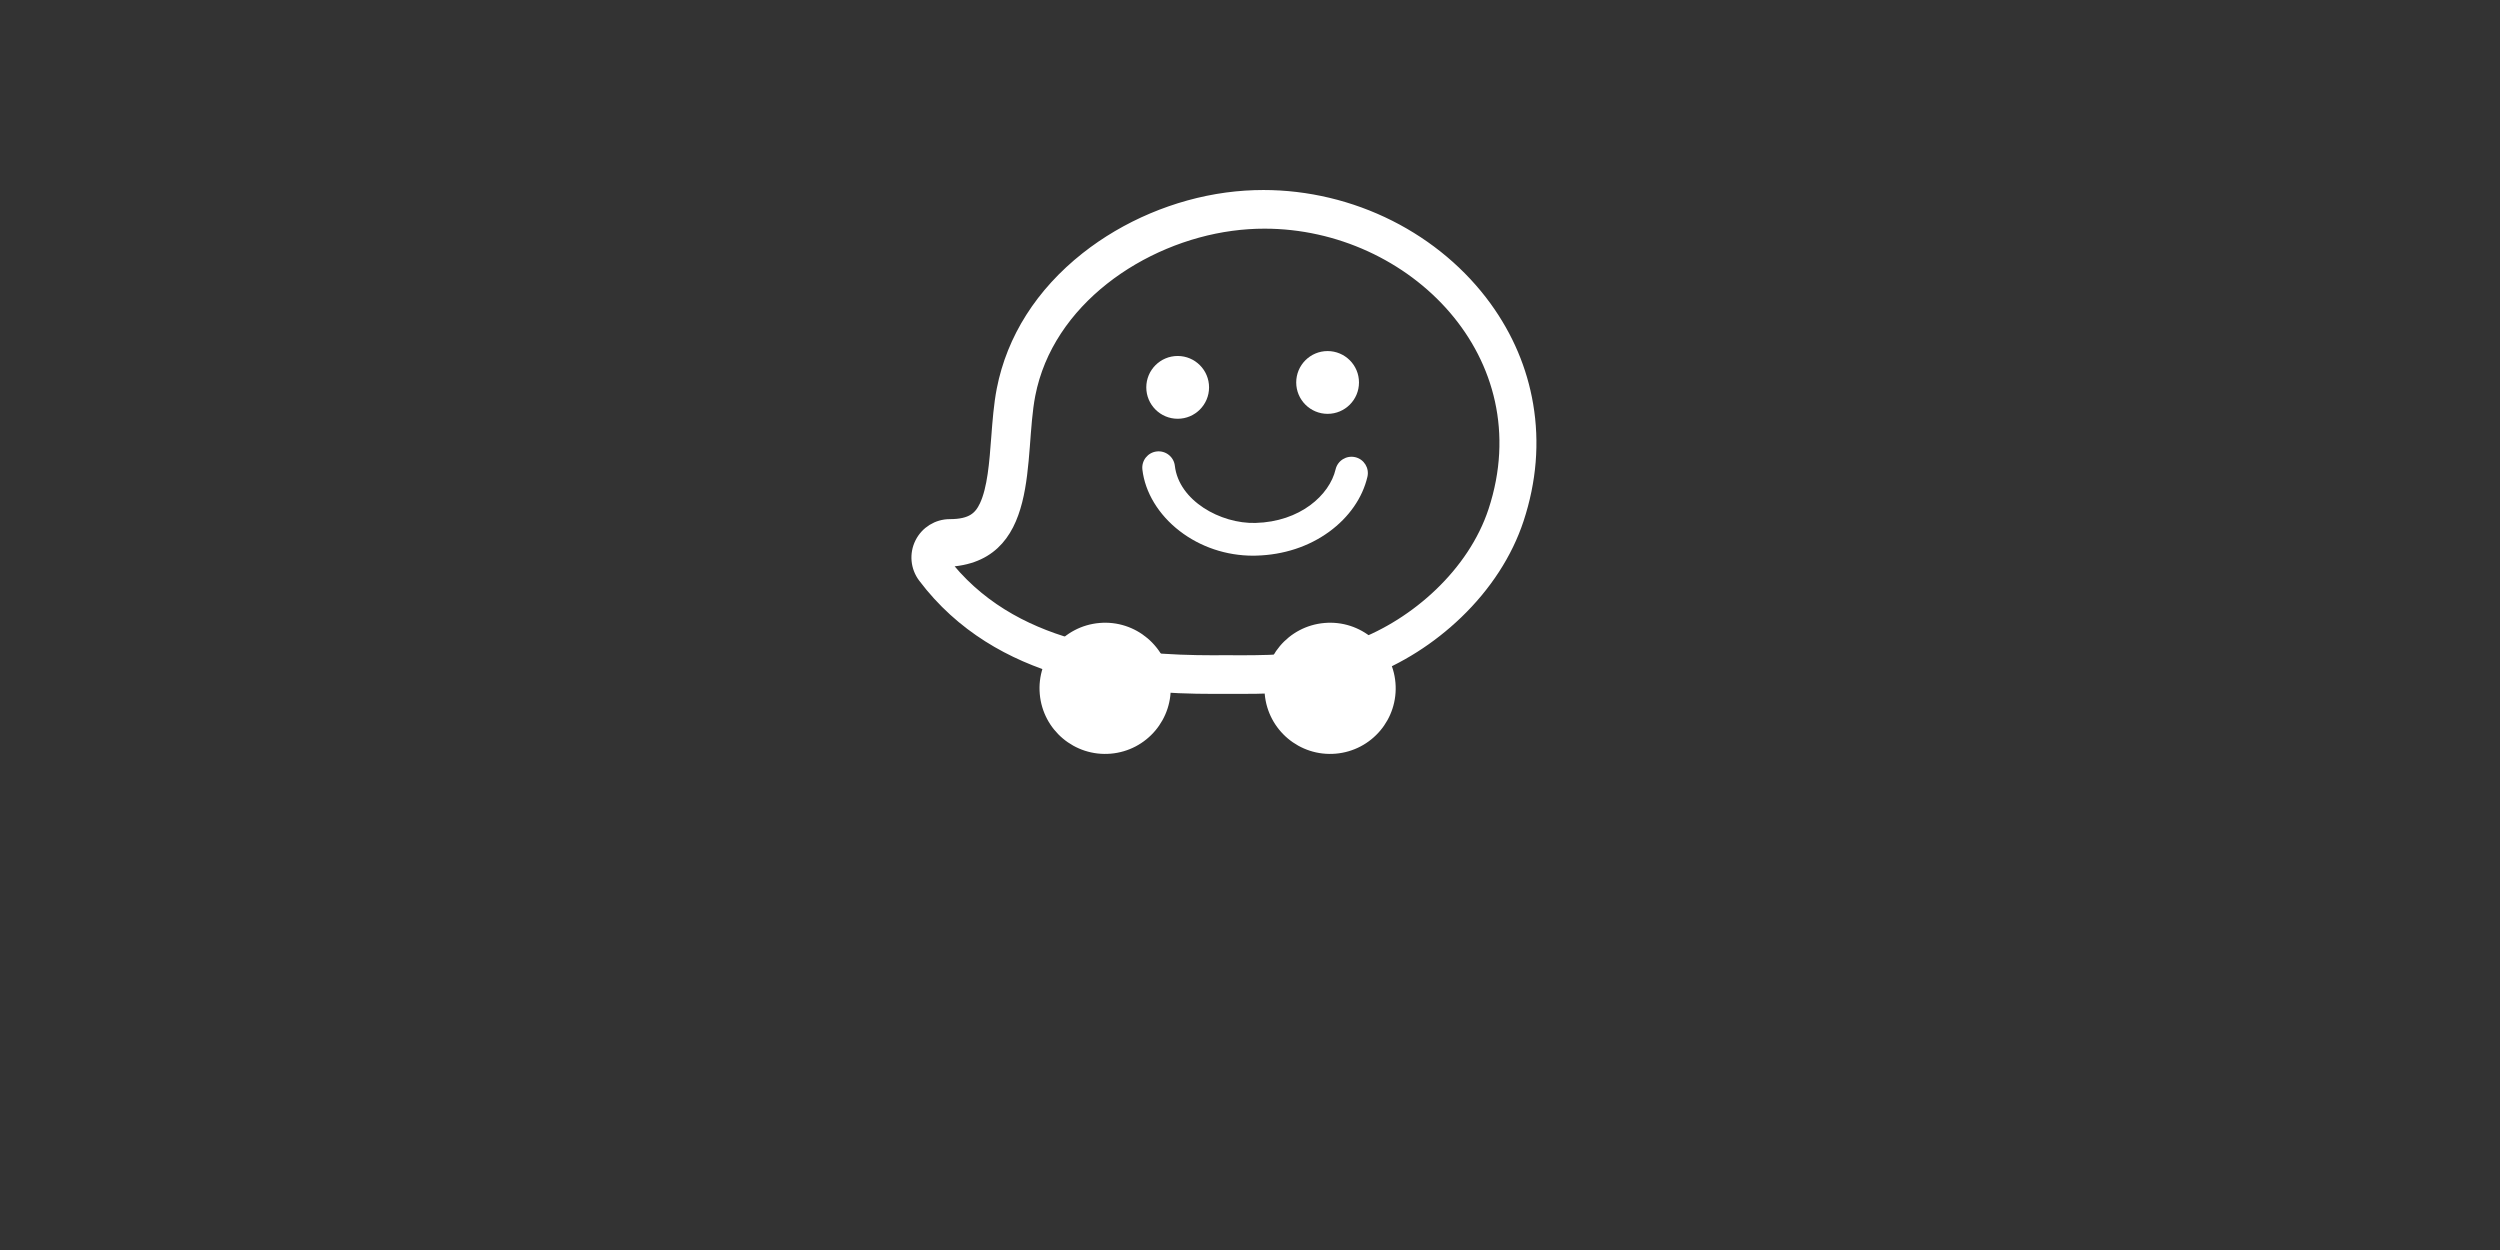 <?xml version="1.0" encoding="utf-8"?>
<!-- Generator: Adobe Illustrator 16.0.3, SVG Export Plug-In . SVG Version: 6.00 Build 0)  -->
<!DOCTYPE svg PUBLIC "-//W3C//DTD SVG 1.1//EN" "http://www.w3.org/Graphics/SVG/1.1/DTD/svg11.dtd">
<svg version="1.1" id="Layer_3" xmlns="http://www.w3.org/2000/svg" xmlns:xlink="http://www.w3.org/1999/xlink" x="0px" y="0px"
	 width="200px" height="100px" viewBox="0 0 200 100" enable-background="new 0 0 200 100" xml:space="preserve">
<rect x="0" y="0" width="200" height="100" fill="#333333" stroke="none"/>
<g>
	<g id="g4935">
		<g id="g4941" transform="translate(406.763,253.549)">
			<path id="path4943" fill="#FFFFFF" stroke="#FFFFFF" stroke-miterlimit="10" d="M-305.685-237.848
				c-0.979,0-1.965,0.066-2.935,0.197c-4.05,0.547-8.035,2.234-11.219,4.747c-3.587,2.833-5.901,6.473-6.691,10.531
				c-0.235,1.206-0.336,2.542-0.434,3.83c-0.151,2.019-0.309,4.107-0.951,5.472c-0.441,0.933-1.094,1.553-2.863,1.553
				c-0.975,0-1.865,0.552-2.299,1.423c-0.436,0.871-0.341,1.914,0.246,2.693c5.991,7.945,16.081,8.864,23.153,8.864
				c0.173,0,0.349,0,0.519-0.002c0.123,0,0.25,0,0.38,0c0.192,0,0.396,0,0.601,0.002c0.229,0,0.464,0,0.703,0
				c3.294,0,6.783-0.16,9.961-1.348c2.648-0.988,5.17-2.587,7.291-4.624c2.295-2.202,3.979-4.8,4.872-7.512
				c1.004-3.054,1.256-6.122,0.748-9.122c-0.474-2.804-1.589-5.433-3.312-7.812c-1.944-2.686-4.603-4.93-7.693-6.487
				C-298.731-237.017-302.213-237.848-305.685-237.848 M-305.598-235.756c11.897,0,22.489,10.624,18.395,23.083
				c-1.652,5.018-6.25,9.083-10.918,10.826c-3.044,1.135-6.602,1.219-9.316,1.219c-0.475,0-0.923-0.005-1.34-0.005
				c-0.138,0-0.274,0-0.405,0.002c-0.169,0-0.346,0.003-0.519,0.003c-6.822,0-16.242-0.831-21.691-8.063
				c7.468,0,5.994-8.346,6.961-13.293c1.472-7.544,8.934-12.614,16.171-13.592C-307.37-235.697-306.479-235.756-305.598-235.756"/>
		</g>
	</g>
	<g id="g4947">
		<g id="g4953" transform="translate(381.595,121.697)">
			<path id="path4955" fill="#FFFFFF" d="M-287.955-67.082c0.248,2.89-1.893,5.432-4.78,5.679c-2.89,0.248-5.433-1.893-5.679-4.78
				c-0.25-2.888,1.892-5.43,4.778-5.676C-290.748-72.11-288.205-69.967-287.955-67.082"/>
		</g>
	</g>
	<g id="g4971">
		<g id="g4977" transform="translate(442.025,121.697)">
			<path id="path4979" fill="#FFFFFF" d="M-330.389-67.082c0.25,2.89-1.891,5.432-4.78,5.679c-2.886,0.248-5.43-1.893-5.678-4.78
				c-0.249-2.888,1.892-5.43,4.779-5.676C-333.178-72.11-330.637-69.967-330.389-67.082"/>
		</g>
	</g>
	<g id="g4995">
		<g id="g5001" transform="translate(391.956,201.028)">
			<path id="path5003" fill="#FFFFFF" d="M-295.231-170.038c0,1.386-1.123,2.511-2.511,2.511c-1.386,0-2.511-1.125-2.511-2.511
				c0-1.387,1.125-2.512,2.511-2.512C-296.354-172.55-295.231-171.424-295.231-170.038"/>
		</g>
	</g>
	<g id="g5007">
		<g id="g5013" transform="translate(432.227,202.345)">
			<path id="path5015" fill="#FFFFFF" d="M-323.508-171.749c0,1.388-1.122,2.512-2.512,2.512c-1.385,0-2.51-1.125-2.51-2.512
				c0-1.387,1.125-2.511,2.51-2.511C-324.63-174.258-323.508-173.135-323.508-171.749"/>
		</g>
	</g>
	<g id="g5019">
		<g id="g5025" transform="translate(403.784,155.815)">
			<path id="path5027" fill="#FFFFFF" d="M-303.537-111.36c-2.141,0-4.216-0.696-5.875-1.974c-1.685-1.298-2.771-3.09-2.981-4.916
				c-0.082-0.719,0.432-1.367,1.149-1.449c0.716-0.081,1.367,0.433,1.448,1.149c0.32,2.786,3.649,4.647,6.448,4.57
				c3.57-0.092,5.928-2.228,6.411-4.286c0.166-0.704,0.87-1.139,1.575-0.974c0.702,0.165,1.137,0.869,0.971,1.571
				c-0.393,1.682-1.477,3.238-3.05,4.387c-1.635,1.195-3.655,1.858-5.837,1.917C-303.364-111.361-303.45-111.36-303.537-111.36"/>
		</g>
	</g>
</g>
</svg>
